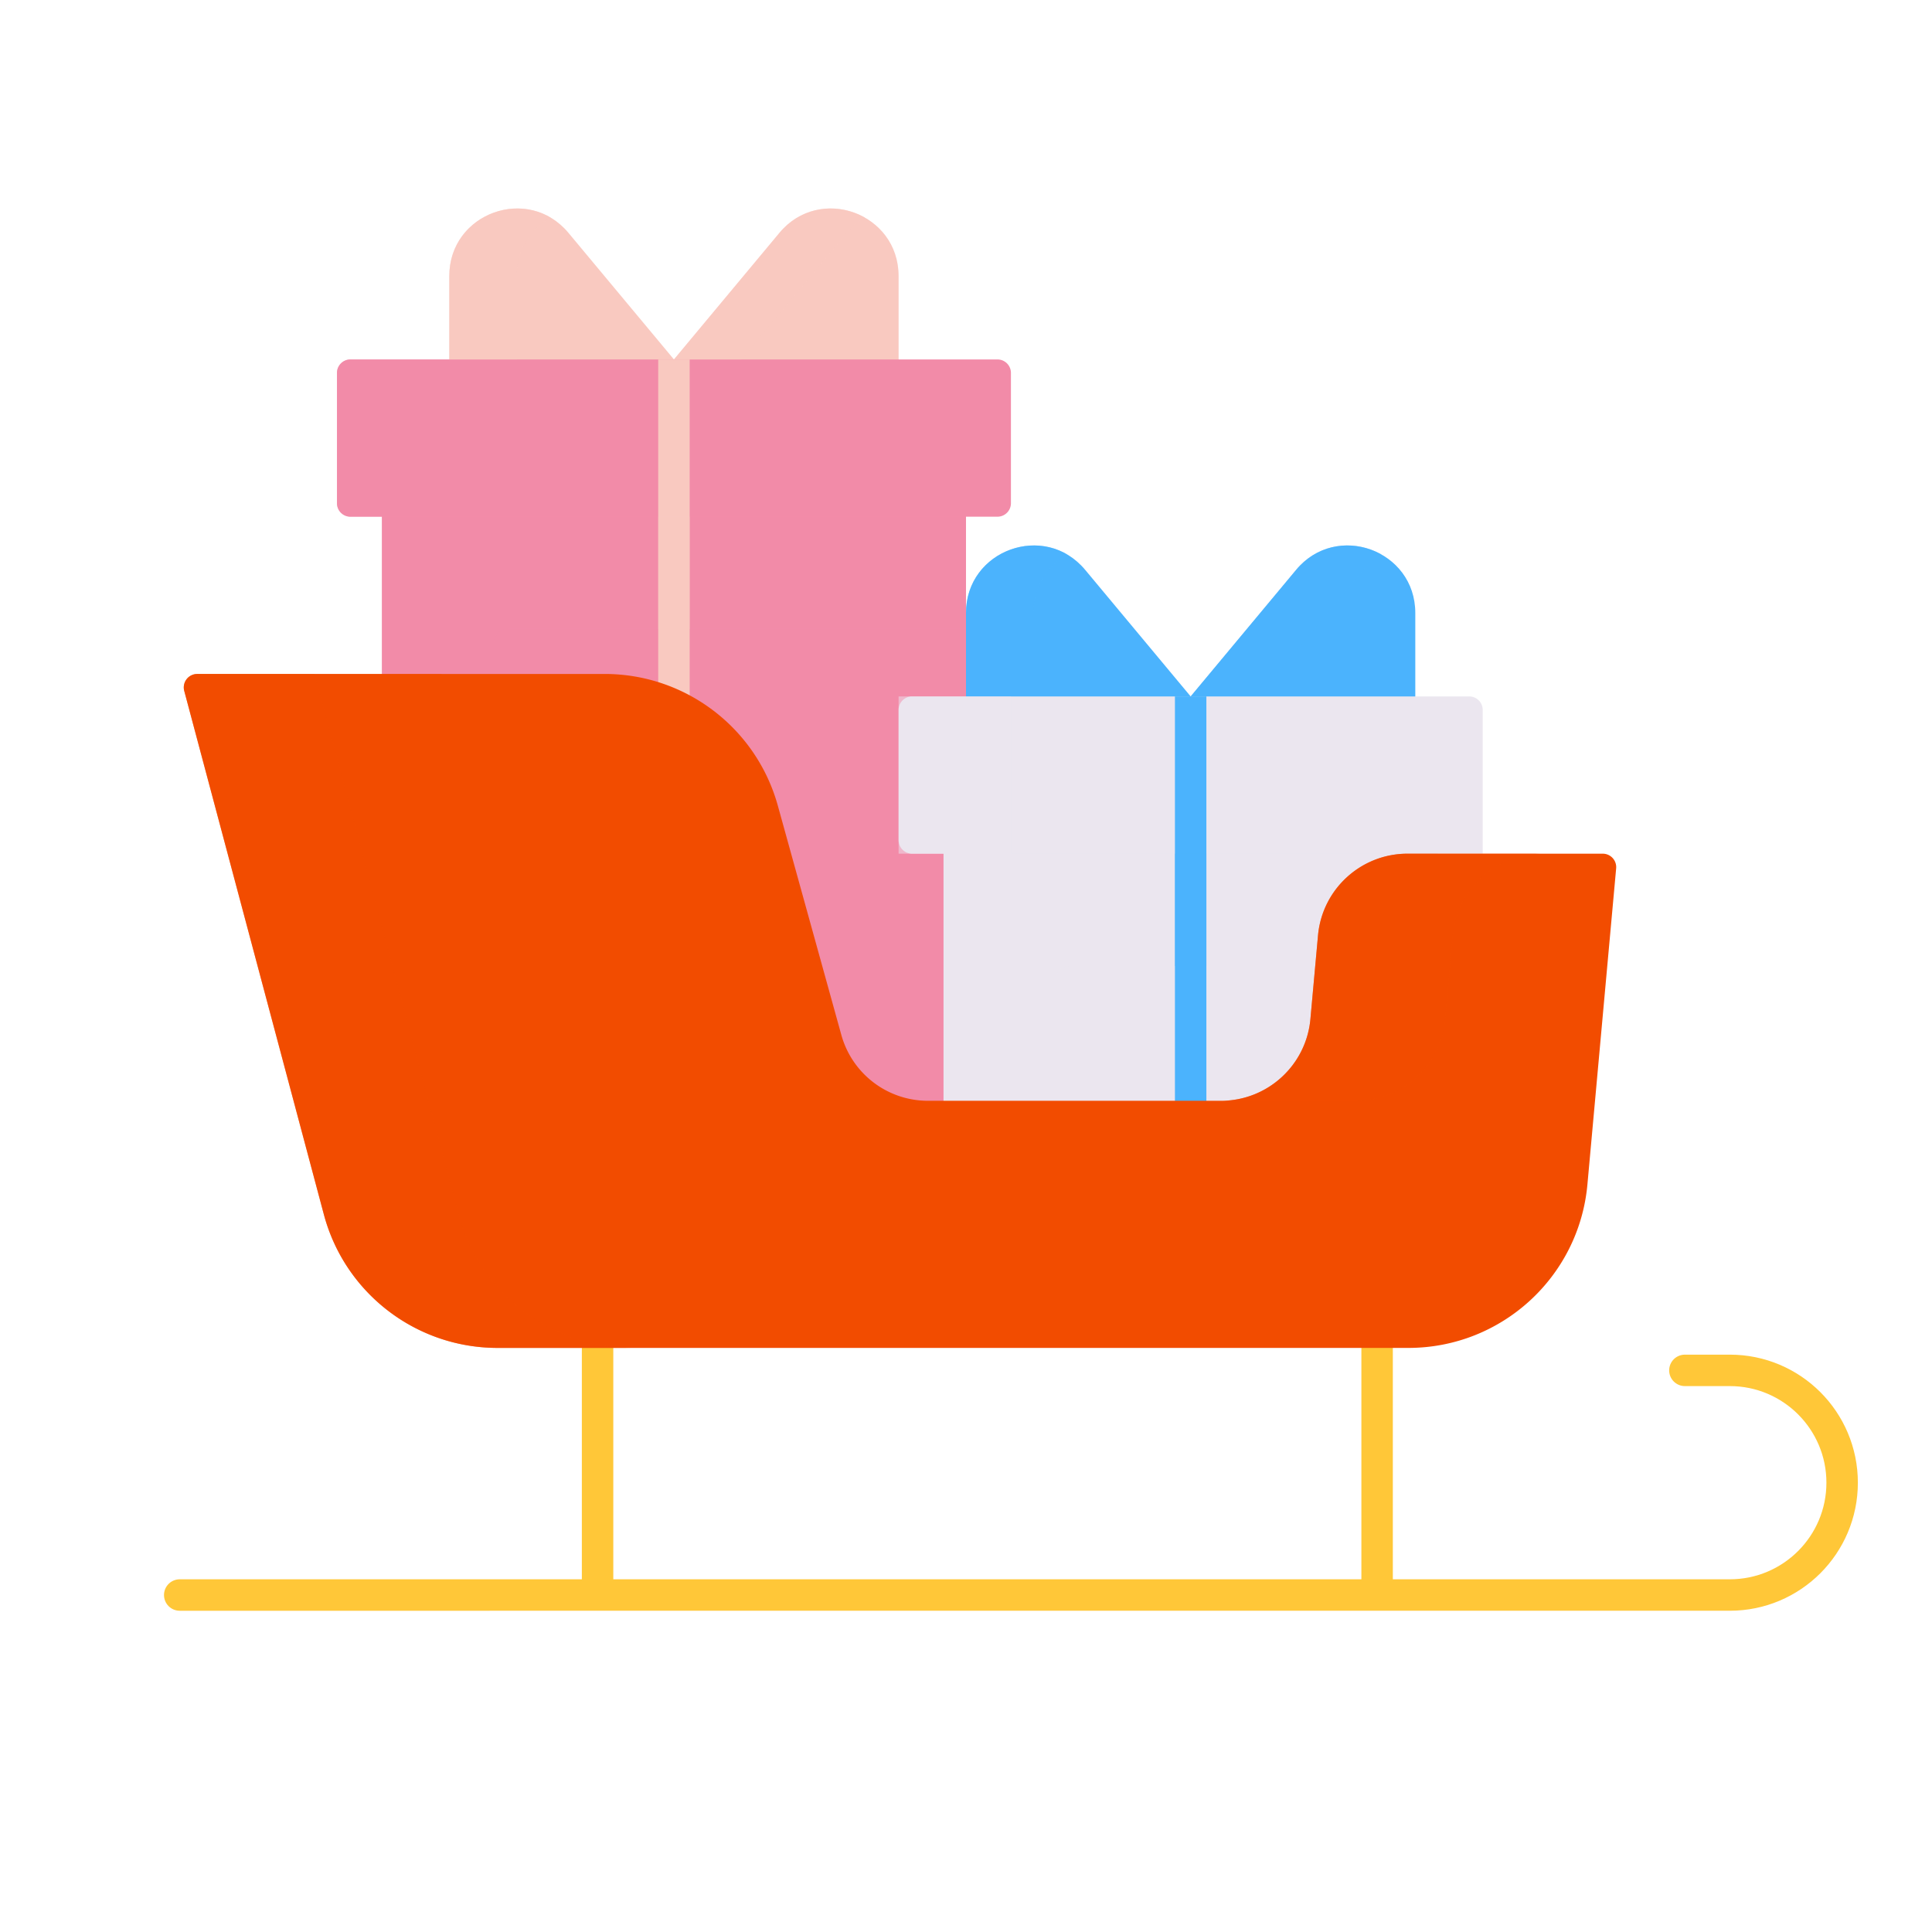 <svg xmlns="http://www.w3.org/2000/svg" width="430" height="430" style="width:100%;height:100%;transform:translate3d(0,0,0);content-visibility:visible" viewBox="0 0 430 430"><defs><clipPath id="a"><path d="M0 0h430v430H0z"/></clipPath><clipPath id="n"><path d="M0 0h430v430H0z"/></clipPath><clipPath id="o"><path d="M0 0h430v430H0z"/></clipPath><clipPath id="d"><path d="M0 0h430v430H0z"/></clipPath><clipPath id="l"><path d="M0 0h430v430H0z"/></clipPath><clipPath id="m"><path d="M0 0h430v430H0z"/></clipPath><clipPath id="j"><path d="M0 0h430v430H0z"/></clipPath><clipPath id="k"><path d="M0 0h430v430H0z"/></clipPath><clipPath id="h"><path d="M0 0h430v430H0z"/></clipPath><clipPath id="i"><path d="M0 0h430v430H0z"/></clipPath><clipPath id="f"><path d="M0 0h430v430H0z"/></clipPath><clipPath id="g"><path d="M0 0h430v430H0z"/></clipPath><clipPath id="e"><path d="M0 0h430v430H0z"/></clipPath><clipPath id="b"><path d="M0 0h430v430H0z"/></clipPath><clipPath id="c"><path d="M0 0h430v430H0z"/></clipPath></defs><g clip-path="url(#a)"><g clip-path="url(#b)" style="display:none"><g clip-path="url(#c)" style="display:none"><g style="display:none"><path class="secondary"/><path class="secondary"/><path class="quinary"/><path class="quinary" style="mix-blend-mode:multiply"/><path class="quinary" style="mix-blend-mode:multiply"/><path class="secondary" style="mix-blend-mode:multiply"/><path class="secondary" style="mix-blend-mode:multiply"/><path fill="none" class="secondary"/><path fill="none" class="secondary" style="mix-blend-mode:multiply"/></g><g style="display:none"><path class="primary"/><path class="primary"/><path class="primary" style="mix-blend-mode:multiply"/><path class="primary" style="mix-blend-mode:multiply"/><path class="tertiary"/><path class="tertiary" style="mix-blend-mode:multiply"/><path class="tertiary" style="mix-blend-mode:multiply"/><path fill="none" class="primary"/><path fill="none" class="primary" style="mix-blend-mode:multiply"/></g><g fill="none" style="display:none"><path class="quaternary"/><path class="quaternary"/><path class="quaternary"/></g><g style="display:none"><path class="septenary"/><path class="septenary" style="mix-blend-mode:multiply"/></g></g></g><g clip-path="url(#d)" style="display:block"><g clip-path="url(#e)" style="display:block"><g style="display:block"><path fill="#F9C9C0" d="M173.477 51.828C182.458 41.05 200 47.402 200 61.431v23.07h-50V80zm-46.954 0C117.542 41.05 100 47.402 100 61.431v24.57h50V80z" class="secondary"/><path fill="#F28BA8" d="M222 80.001a3 3 0 0 1 3 3v29a3 3 0 0 1-3 3h-7v140H85v-140h-7a3 3 0 0 1-3-3v-29a3 3 0 0 1 3-3z" class="quinary"/><g opacity=".5" style="mix-blend-mode:multiply"><path fill="#F28BA8" d="M78 80.002h22v35H78a3 3 0 0 1-3-3v-29a3 3 0 0 1 3-3" class="quinary" opacity="1"/></g><g opacity=".5" style="mix-blend-mode:multiply"><path fill="#F28BA8" d="M110 143.001v112H85v-140h130v25H113a3 3 0 0 0-3 3" class="quinary" opacity="1"/></g><g opacity=".5" style="mix-blend-mode:multiply"><path fill="#F9C9C0" d="M100 61.431c0-12.16 13.178-18.55 22.538-13.021-4.352 2.458-7.538 7.042-7.538 13.021v18.57h-15z" class="secondary" opacity="1"/></g><g opacity=".5" style="mix-blend-mode:multiply"><path fill="#F9C9C0" d="M150 80.001h15l23.477-28.172a15.4 15.4 0 0 1 3.985-3.419c-5.859-3.31-13.831-2.766-18.985 3.419z" class="secondary" opacity="1"/></g><path fill="none" stroke="#F9C9C0" stroke-linejoin="round" stroke-width="7" d="M150 245V80" class="secondary"/><g opacity=".5" style="mix-blend-mode:multiply"><path fill="none" stroke="#F9C9C0" stroke-linejoin="round" stroke-width="7" d="M150 140v-25" class="secondary" opacity="1"/></g></g><g style="display:block"><path fill="#4BB3FD" d="M288.477 126.828c8.981-10.778 26.523-4.426 26.523 9.603v24.07h-50V155zm-46.954 0C232.542 116.05 215 122.402 215 136.431v25.07h50V155z" class="primary"/><g opacity=".5" style="mix-blend-mode:multiply"><path fill="#4BB3FD" d="M215 136.431c0-12.16 13.178-18.55 22.538-13.021-4.352 2.458-7.538 7.042-7.538 13.021v18.57h-15z" class="primary" opacity="1"/></g><g opacity=".5" style="mix-blend-mode:multiply"><path fill="#4BB3FD" d="M265 155.001h15l23.477-28.172a15.4 15.4 0 0 1 3.985-3.419c-5.859-3.31-13.831-2.766-18.985 3.419z" class="primary" opacity="1"/></g><path fill="#EBE6EF" d="M327 155.001a3 3 0 0 1 3 3v32h-10v65H210v-65h-7a3 3 0 0 1-3-3v-29a3 3 0 0 1 3-3z" class="tertiary"/><g opacity=".5" style="mix-blend-mode:multiply"><path fill="#EBE6EF" d="M200 155.001h25v35h-25z" class="tertiary" opacity="1"/></g><g opacity=".5" style="mix-blend-mode:multiply"><path fill="#EBE6EF" d="M235 218.001v37h-25v-65h110v25h-82a3 3 0 0 0-3 3" class="tertiary" opacity="1"/></g><path fill="none" stroke="#4BB3FD" stroke-linejoin="round" stroke-width="7" d="M265 255V155" class="primary"/><g opacity=".5" style="mix-blend-mode:multiply"><path fill="none" stroke="#4BB3FD" stroke-linejoin="round" stroke-width="7" d="M265 215v-25" class="primary" opacity="1"/></g></g><path fill="none" stroke="#FFC738" stroke-linecap="round" stroke-width="7" d="M375 305h10c13.807 0 25 11.193 25 25s-11.193 25-25 25H40m266.5 0v-55M133 355v-55" class="quaternary" style="display:block"/><g style="display:block"><path fill="#F24C00" d="M43.905 150.001a3 3 0 0 0-2.899 3.773l31.076 116.534c4.669 17.51 20.527 29.693 38.649 29.693h202.74c20.688 0 37.963-15.776 39.836-36.379l6.395-70.349a3 3 0 0 0-2.987-3.272h-43.451c-10.344 0-18.982 7.887-19.918 18.189l-1.693 18.622c-.937 10.302-9.573 18.189-19.917 18.189h-65.207a20 20 0 0 1-19.275-14.661l-14.132-51.017c-4.8-17.326-20.569-29.322-38.548-29.322z" class="septenary"/><g opacity=".5" style="mix-blend-mode:multiply"><path fill="#F24C00" d="M313.265 190.001h30c-10.344 0-18.981 7.887-19.918 18.189l-1.693 18.622c-.937 10.302-9.574 18.189-19.918 18.189h-30c10.344 0 18.981-7.887 19.918-18.189l1.693-18.622c.937-10.302 9.574-18.189 19.918-18.189m-269.36-40H70l32.082 120.307c4.669 17.51 20.527 29.693 38.649 29.693h-30c-18.122 0-33.98-12.183-38.649-29.693L41.006 153.774a3 3 0 0 1 2.899-3.773" class="septenary" opacity="1"/></g></g></g><g clip-path="url(#f)" style="display:block"><g clip-path="url(#g)" style="display:block"><g style="display:block"><path fill="#F9C9C0" d="M-115.494 124.27c6.76-12.294 25.191-9.406 27.868 4.366l3.543 18.227.859 4.419-49.081 9.54-.86-4.418z" class="secondary"/><path fill="#F9C9C0" d="M-161.585 133.23c-10.873-8.867-26.88.715-24.204 14.487l3.543 18.227 1.145 5.891 49.082-9.54-1.145-5.891z" class="secondary"/><path fill="#F28BA8" d="M-62.487 142.667a3 3 0 0 1 3.517 2.372l5.534 28.467a3 3 0 0 1-2.373 3.518l-6.87 1.335 26.712 137.428-127.611 24.805-26.713-137.428-6.872 1.336a3 3 0 0 1-3.517-2.372l-5.534-28.468a3 3 0 0 1 2.373-3.517z" class="quinary"/><g opacity=".5" style="mix-blend-mode:multiply"><path fill="#F28BA8" d="m-203.841 170.144 21.596-4.198 6.678 34.357-21.596 4.198a3 3 0 0 1-3.517-2.372l-5.533-28.468a3 3 0 0 1 2.372-3.517" class="quinary" opacity="1"/></g><g opacity=".5" style="mix-blend-mode:multiply"><path fill="#F28BA8" d="m-160.408 225.88 21.37 109.942-24.54 4.77-26.713-137.428L-62.68 178.36l4.77 24.541-100.126 19.463a3 3 0 0 0-2.372 3.517" class="quinary" opacity="1"/></g><g opacity=".5" style="mix-blend-mode:multiply"><path fill="#F9C9C0" d="M-185.789 147.717c-2.32-11.937 9.397-20.724 19.64-17.083-3.803 3.244-6.056 8.351-4.915 14.22l3.543 18.23-14.724 2.861z" class="secondary" opacity="1"/></g><g opacity=".5" style="mix-blend-mode:multiply"><path fill="#F9C9C0" d="m-133.164 156.405 14.724-2.862 17.67-32.134a15.4 15.4 0 0 1 3.26-4.117c-6.383-2.131-14.105-.076-17.984 6.979z" class="secondary" opacity="1"/></g><path fill="none" stroke="#F9C9C0" stroke-linejoin="round" stroke-width="7" d="m-101.68 318.372-31.484-161.968" class="secondary"/><g opacity=".5" style="mix-blend-mode:multiply"><path fill="none" stroke="#F9C9C0" stroke-linejoin="round" stroke-width="7" d="m-121.716 215.302-4.77-24.541" class="secondary" opacity="1"/></g></g><g style="display:block"><path fill="#4BB3FD" d="M-197.945 225.412c-9.24-10.556-.222-26.889 13.634-24.694l18.34 2.905 5.434.86-7.822 49.385-5.433-.86z" class="primary"/><path fill="#4BB3FD" d="M-205.29 271.788c-12.05 7.184-8.52 25.504 5.336 27.699l18.34 2.905 6.421 1.017 7.822-49.385-6.421-1.017z" class="primary"/><g opacity=".5" style="mix-blend-mode:multiply"><path fill="#4BB3FD" d="M-199.954 299.487c-12.01-1.902-16.26-15.918-9.335-24.298 1.747 4.683 5.776 8.547 11.681 9.482l18.342 2.905-2.347 14.816z" class="primary" opacity="1"/></g><g opacity=".5" style="mix-blend-mode:multiply"><path fill="#4BB3FD" d="m-173.791 253.007 2.346-14.815-24.152-27.595a15.4 15.4 0 0 1-2.754-4.47c-4.186 5.268-4.895 13.227.407 19.285z" class="primary" opacity="1"/></g><path fill="#EBE6EF" d="M-164.092 191.77a3 3 0 0 1 3.432-2.493l31.606 5.006-1.564 9.877 64.2 10.168-17.208 108.646-64.2-10.169-1.095 6.914a3 3 0 0 1-3.432 2.494l-28.643-4.537a3 3 0 0 1-2.494-3.432z" class="tertiary"/><g opacity=".5" style="mix-blend-mode:multiply"><path fill="#EBE6EF" d="m-183.96 317.207 3.911-24.692 34.57 5.475-3.911 24.692z" class="tertiary" opacity="1"/></g><g opacity=".5" style="mix-blend-mode:multiply"><path fill="#EBE6EF" d="m-116.26 292.493 36.545 5.788-3.911 24.693-64.2-10.169 17.208-108.645 24.692 3.91-12.828 80.991a3 3 0 0 0 2.494 3.432" class="tertiary" opacity="1"/></g><path fill="none" stroke="#4BB3FD" stroke-linejoin="round" stroke-width="7" d="m-75.023 268.65-98.77-15.643" class="primary"/><g opacity=".5" style="mix-blend-mode:multiply"><path fill="none" stroke="#4BB3FD" stroke-linejoin="round" stroke-width="7" d="m-114.53 262.393-24.693-3.91" class="primary" opacity="1"/></g></g></g><path fill="none" stroke="#FFC738" stroke-linecap="round" stroke-width="7" d="M799 305h10c13.807 0 25 11.193 25 25s-11.193 25-25 25H464m266.5 0v-55M557 355v-55" class="quaternary" style="display:block"/><g style="display:block"><path fill="#F24C00" d="M467.905 150.001a3 3 0 0 0-2.899 3.773l31.076 116.534c4.669 17.51 20.527 29.693 38.649 29.693h202.74c20.688 0 37.963-15.776 39.836-36.379l6.395-70.349a3 3 0 0 0-2.987-3.272h-43.451c-10.344 0-18.982 7.887-19.918 18.189l-1.693 18.622c-.937 10.302-9.573 18.189-19.917 18.189h-65.207a20 20 0 0 1-19.275-14.661l-14.132-51.017c-4.8-17.326-20.569-29.322-38.548-29.322z" class="septenary"/><g opacity=".5" style="mix-blend-mode:multiply"><path fill="#F24C00" d="M737.265 190.001h30c-10.344 0-18.981 7.887-19.918 18.189l-1.693 18.622c-.937 10.302-9.574 18.189-19.918 18.189h-30c10.344 0 18.981-7.887 19.918-18.189l1.693-18.622c.937-10.302 9.574-18.189 19.918-18.189m-269.36-40H494l32.082 120.307c4.669 17.51 20.527 29.693 38.649 29.693h-30c-18.122 0-33.98-12.183-38.649-29.693l-31.076-116.534a3 3 0 0 1 2.899-3.773" class="septenary" opacity="1"/></g></g></g><g clip-path="url(#h)" style="display:block" transform="matrix(.9 0 0 .9 421.5 -.5)"><g clip-path="url(#i)" style="display:block"><path fill="none" stroke="#3A3347" stroke-linecap="round" stroke-linejoin="round" stroke-width="7" d="m47.929 26.375-24.76-2.166M3.961-10.856 2.994.194c-1.068 12.204 7.973 22.943 20.175 24.015M-45.91-26.375l-1.934 22.101c-1.068 12.206 7.962 22.966 20.168 24.034l50.845 4.449" class="octonary" style="display:block" transform="rotate(.12 -23296.376 88235.515)"/><g style="display:block"><path fill="#EBE6EF" d="M76.06 162.24c12.244 0 22.185 9.94 22.185 22.185s-9.94 22.186-22.185 22.186-22.186-9.942-22.186-22.186 9.942-22.185 22.186-22.185" class="tertiary"/><g opacity=".5" style="mix-blend-mode:multiply"><path fill="#EBE6EF" d="M87.152 195.517c3.255 0 6.347-.7 9.132-1.96-3.481 7.697-11.228 13.053-20.225 13.053-12.253 0-22.185-9.932-22.185-22.185 0-8.997 5.356-16.744 13.053-20.225a22.1 22.1 0 0 0-1.96 9.132c0 12.253 9.932 22.185 22.185 22.185" class="tertiary" opacity="1"/></g></g><path fill="#B26836" d="m105.03 266.506-3.279 9.429a38.82 38.82 0 0 1-21.737 23.084l-1.736.723L45 394.03h38.824l33.578-67.154c24.367-3.358 44.971-20.582 52.285-44.614l5.146-16.909" class="senary" style="display:block"/><path fill="#B26836" d="m82.215 14.334 27.908 22.833-40.397 40.397 27.453 27.453 56.604-56.604c8.092-7.803 7.654-19.99.264-27.718L116.513-16.84" class="senary" style="display:block" transform="translate(212.5 229.265)"/><path fill="#B26836" d="M57.841-124.914a30.6 30.6 0 0 0 2.523 6.057 27 27 0 0 0-2.541 3.895l-19.21 35.86-130.73 23.562c-27.059 4.877-45.078 30.716-40.304 57.793 2.72 15.427 12.251 27.936 24.951 34.988l13.471 7.679c29.249-1.483 56.332-8.832 56.332-8.832L78.472 15.156a51 51 0 0 0 3.743-.822l30.283-8.39 4.015-22.784a49.6 49.6 0 0 0 2.631-23.376 48 48 0 0 0-.707-7.526l-10.176-58.511-1.346-21.781c10.37-2.074-49.074 3.12-49.074 3.12" class="senary" style="display:block" transform="translate(212.5 229.313)"/><g style="mix-blend-mode:multiply;display:block"><g opacity=".5"><path fill="#B26836" d="m322.622 266.479-40.396 40.397 13.726 13.726 50.759-50.758a3 3 0 0 0-.067-4.308l-41.57-39.072a3 3 0 0 0-2.497-.782l-106.8 15.921a23 23 0 0 0-18.594 15.994l-2.399 7.806L294.83 243.74z" class="senary" opacity="1"/></g><g opacity=".5"><path fill="#B26836" d="m65.554 394.077 29.363-83.195 1.736-.723a38.82 38.82 0 0 0 21.737-23.084l5.072-14.582 4.652-13.375a50 50 0 0 1-14.948-15.953 49.8 49.8 0 0 1-6.118-16.641c-4.526-25.669 11.433-50.225 36.158-56.865l-22.823 4.113c-27.059 4.877-45.078 30.717-40.304 57.794 2.72 15.427 12.251 27.936 24.951 34.988l-3.279 9.429a38.82 38.82 0 0 1-21.737 23.083l-1.736.723L45 394.077z" class="senary" opacity="1"/></g></g><path fill="#B26836" d="M90.674-164.608c-8.732-.873-16.913 1.951-23.071 7.143l-46.08-4.032c-1.602 18.309 11.942 34.45 30.251 36.052l6.067.531a30.6 30.6 0 0 0 2.523 6.057 27 27 0 0 0-2.541 3.895l50.438 8.709 41.404-8.281c10.37-2.074 17.835-11.179 17.835-21.754v-20.637z" class="senary" style="display:block" transform="rotate(.12 -108393.903 100627.585)"/><g opacity=".5" style="mix-blend-mode:multiply;display:block"><path fill="#B26836" d="M380.056 94.277a20 20 0 0 1-16.118 19.577l-44.457 8.794c-.844-8.332 4.788-15.94 13.004-17.566l31.484-6.228a20 20 0 0 0 16.119-19.578z" class="senary" opacity="1"/></g><g opacity=".5" style="mix-blend-mode:multiply;display:block"><path fill="#B26836" d="M300.066 64.553a33.1 33.1 0 0 0-8.737 22.407l-.012 5.83c-.012 5.87 1.477 11.334 4.08 16.07.256.466.327.968.091 1.446-1.026 2.079-4.482 8.14-8.413 15.034-1.303 2.288-2.66 4.667-3.997 7.024-4.77 8.402-13.18 14.186-22.67 15.995l-1.641.313c-2.574.493-5.146.984-7.717 1.442l19.287-35.82a27 27 0 0 1 2.549-3.89 30.7 30.7 0 0 1-2.51-6.063l-6.066-.544c-18.306-1.64-31.816-17.81-30.175-36.116l12.27 1.1c3.145 10.923 11.773 19.7 22.97 22.84 1.949-15.382 15.12-27.056 30.69-27.068" class="senary" opacity="1"/></g></g></g><g clip-path="url(#j)" style="display:none"><g clip-path="url(#k)" style="display:none"><path fill="none" class="octonary" style="display:none"/><g style="display:none"><path class="tertiary"/><path class="tertiary" style="mix-blend-mode:multiply"/></g><path class="senary" style="display:none"/><path class="senary" style="display:none"/><path class="senary" style="display:none"/><g style="mix-blend-mode:multiply;display:none"><path class="senary"/><path class="senary"/></g><path class="senary" style="display:none"/><path class="senary" style="mix-blend-mode:multiply;display:none"/><path class="senary" style="mix-blend-mode:multiply;display:none"/></g></g><g clip-path="url(#l)" style="display:none"><g clip-path="url(#m)" style="display:none"><path fill="none" class="octonary" style="display:none"/><g style="display:none"><path class="tertiary"/><path class="tertiary" style="mix-blend-mode:multiply"/></g><path class="senary" style="display:none"/><path class="senary" style="display:none"/><path class="senary" style="display:none"/><g style="mix-blend-mode:multiply;display:none"><path class="senary"/><path class="senary"/></g><path class="senary" style="display:none"/><path class="senary" style="mix-blend-mode:multiply;display:none"/><path class="senary" style="mix-blend-mode:multiply;display:none"/></g></g></g><g clip-path="url(#n)" style="display:none"><g clip-path="url(#o)" style="display:none"><g style="display:none"><path class="secondary"/><path class="secondary"/><path class="quinary"/><path class="quinary" style="mix-blend-mode:multiply"/><path class="quinary" style="mix-blend-mode:multiply"/><path class="secondary" style="mix-blend-mode:multiply"/><path class="secondary" style="mix-blend-mode:multiply"/><path fill="none" class="secondary"/><path fill="none" class="secondary" style="mix-blend-mode:multiply"/></g><g style="display:none"><path class="primary"/><path class="primary"/><path class="primary" style="mix-blend-mode:multiply"/><path class="primary" style="mix-blend-mode:multiply"/><path class="tertiary"/><path class="tertiary" style="mix-blend-mode:multiply"/><path class="tertiary" style="mix-blend-mode:multiply"/><path fill="none" class="primary"/><path fill="none" class="primary" style="mix-blend-mode:multiply"/></g></g><g fill="none" style="display:none"><path class="quaternary"/><path class="quaternary"/><path class="quaternary"/></g><g style="display:none"><path class="septenary"/><path class="septenary" style="mix-blend-mode:multiply"/></g></g></g></svg>